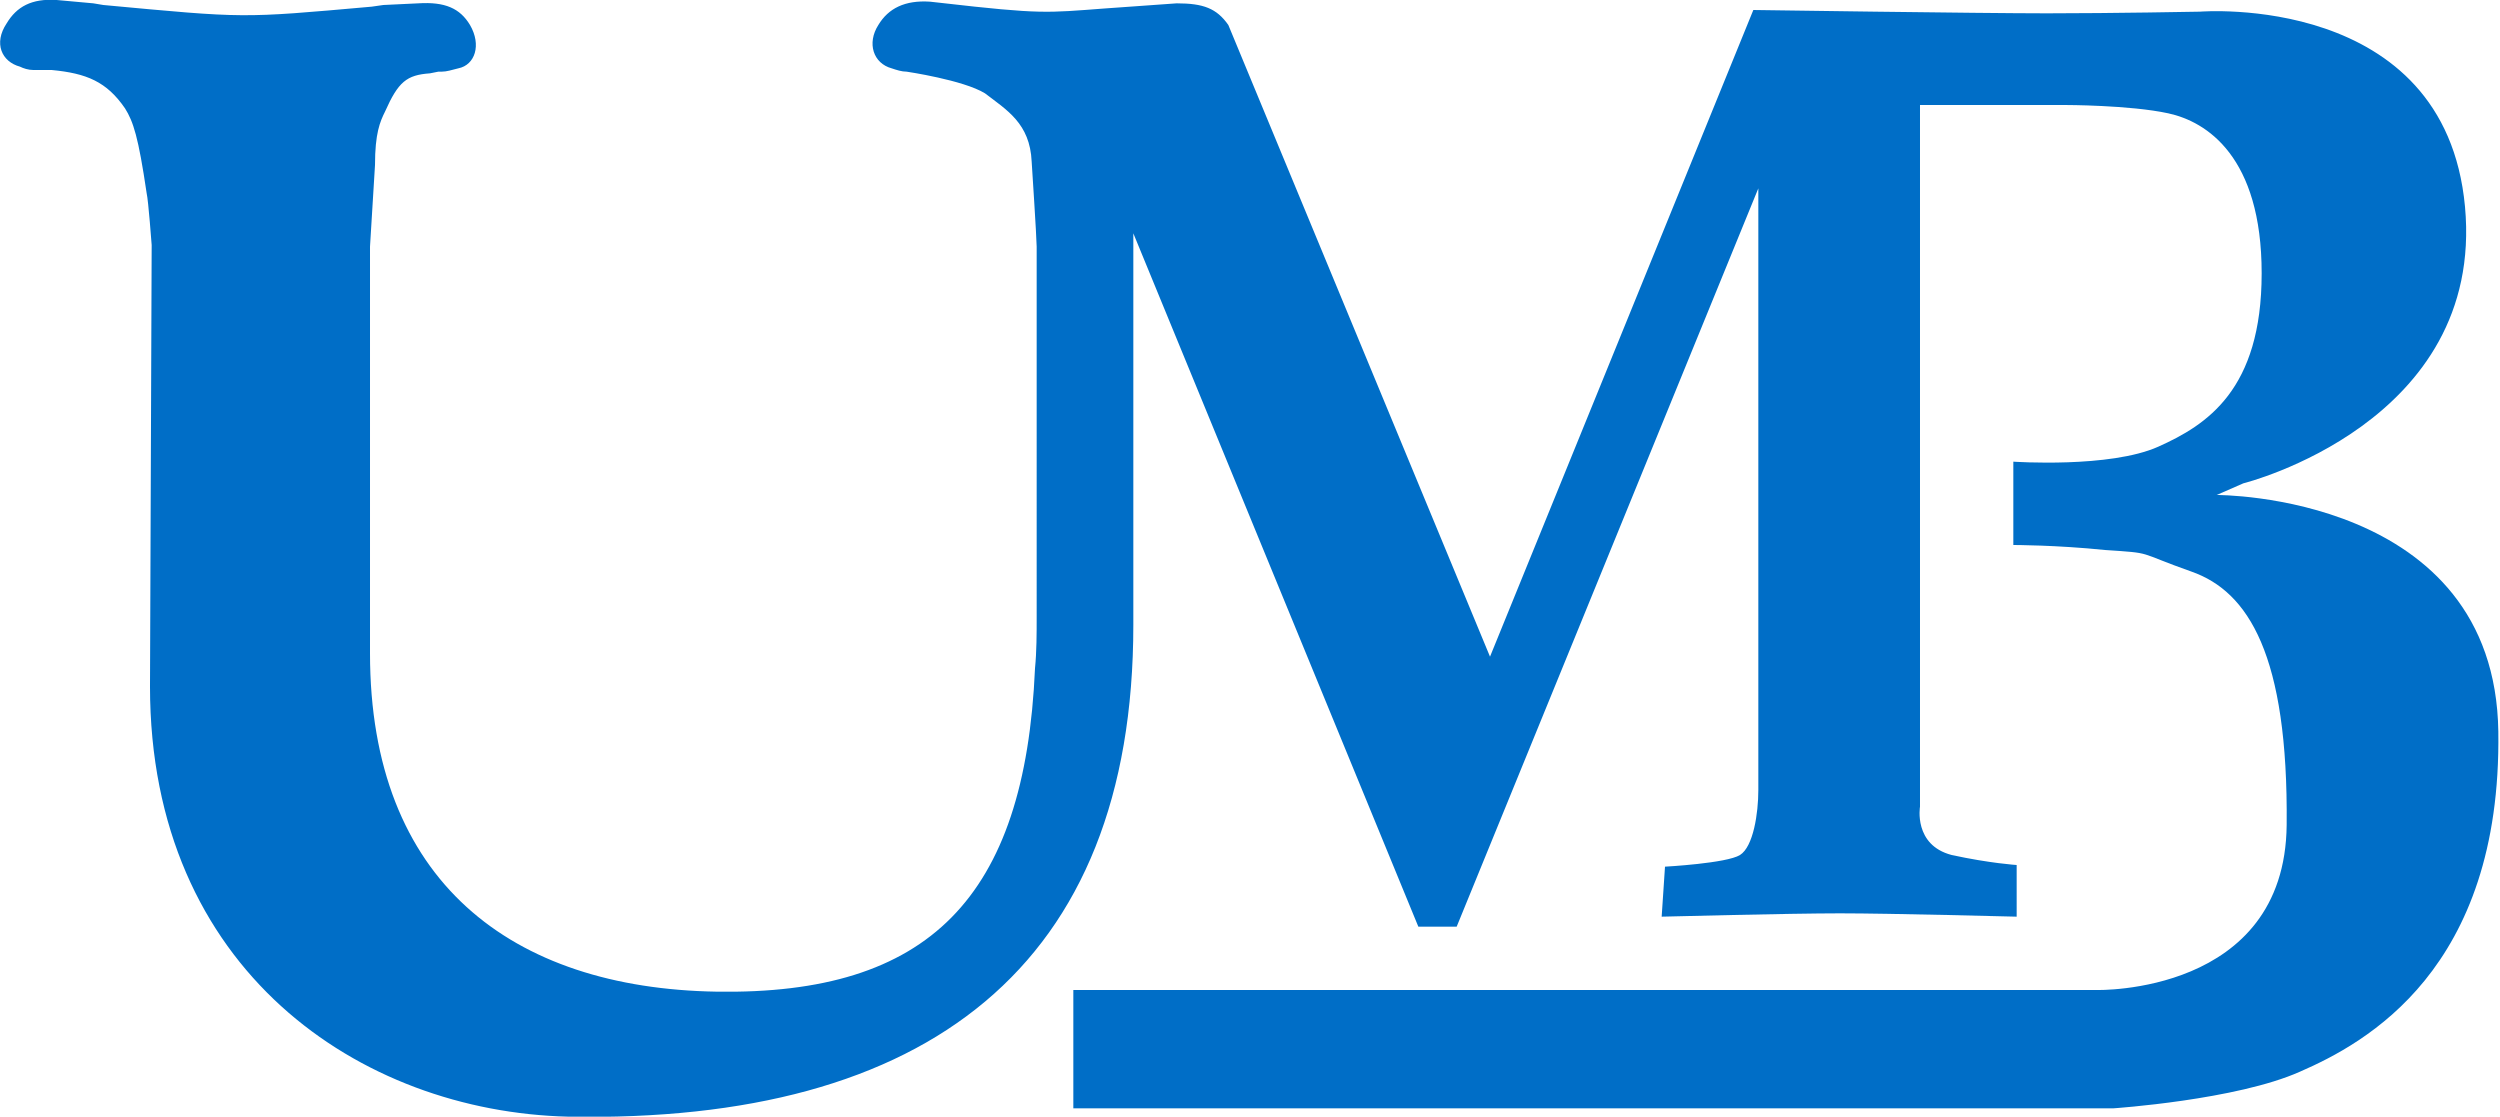 <svg id="Layer_1" xmlns="http://www.w3.org/2000/svg" viewBox="0 0 150 67"><style>.st0{fill:#006ec7}</style><path class="st0" d="M68 14v23.5C68 58 55.6 67.4 34.1 67 21.6 66.7 9 58.2 9 41.2l.1-26.5s-.2-2.7-.3-3.1C8.3 8.2 8 7.3 7.5 6.5 6.4 4.9 5.2 4.4 3.1 4.2H2c-.3 0-.6-.1-.8-.2C.1 3.7-.4 2.6.4 1.4 1 .4 1.9-.1 3.4 0l2.2.2.6.1c8.6.8 8.2.8 16.1.1l.7-.1 2.1-.1c1.6-.1 2.5.3 3.1 1.3.7 1.2.3 2.4-.7 2.6-.4.1-.7.2-1 .2h-.2l-.5.1c-1.4.1-1.9.5-2.7 2.3-.3.6-.6 1.3-.6 3.2l-.3 4.9v24.4c0 13.7 8.5 20.1 20.8 20.3 12.7.2 18.5-5.6 19.1-19.4.1-1 .1-2.1.1-3.1V14.8c0-.5-.3-5.1-.3-5.1-.1-2.3-1.5-3.1-2.8-4.1-1.3-.8-4.7-1.3-4.7-1.3-.3 0-.6-.1-.9-.2-1.1-.3-1.5-1.5-.8-2.6.6-1 1.6-1.5 3.1-1.4l2.7.3c4.7.5 4.8.3 9.3 0l2.8-.2c1.6 0 2.4.3 3.1 1.3l15.7 37.9L105.2.6s13.6.2 17.6.2c4 0 9.2-.1 9.2-.1s14.7-1.2 15.9 11.7c1.2 13-13.3 16.6-13.3 16.6l-1.6.7s16.7-.1 16.9 14.2c.2 14.3-8 18.7-11.9 20.4-3.8 1.7-11.2 2.2-11.2 2.2H64.4v-7.1h61.4s11.3.3 11.4-9.9c.1-10.2-2.3-14-5.7-15.2-3.4-1.2-2.2-1.1-5.2-1.3-2.9-.3-5.5-.3-5.5-.3v-5s5.8.4 8.7-.9c2.9-1.3 6.2-3.4 6.2-10.4s-3.3-9.1-5.6-9.6-6.2-.5-6.2-.5h-8.7v42.1s-.4 2.3 1.9 2.9c2.3.5 3.9.6 3.9.6V55s-7.6-.2-10.6-.2-10.7.2-10.7.2l.2-3s3.7-.2 4.5-.7c.8-.5 1.1-2.5 1.1-3.9V11.3L87.4 55.6h-2.3L68 14z"/></svg>